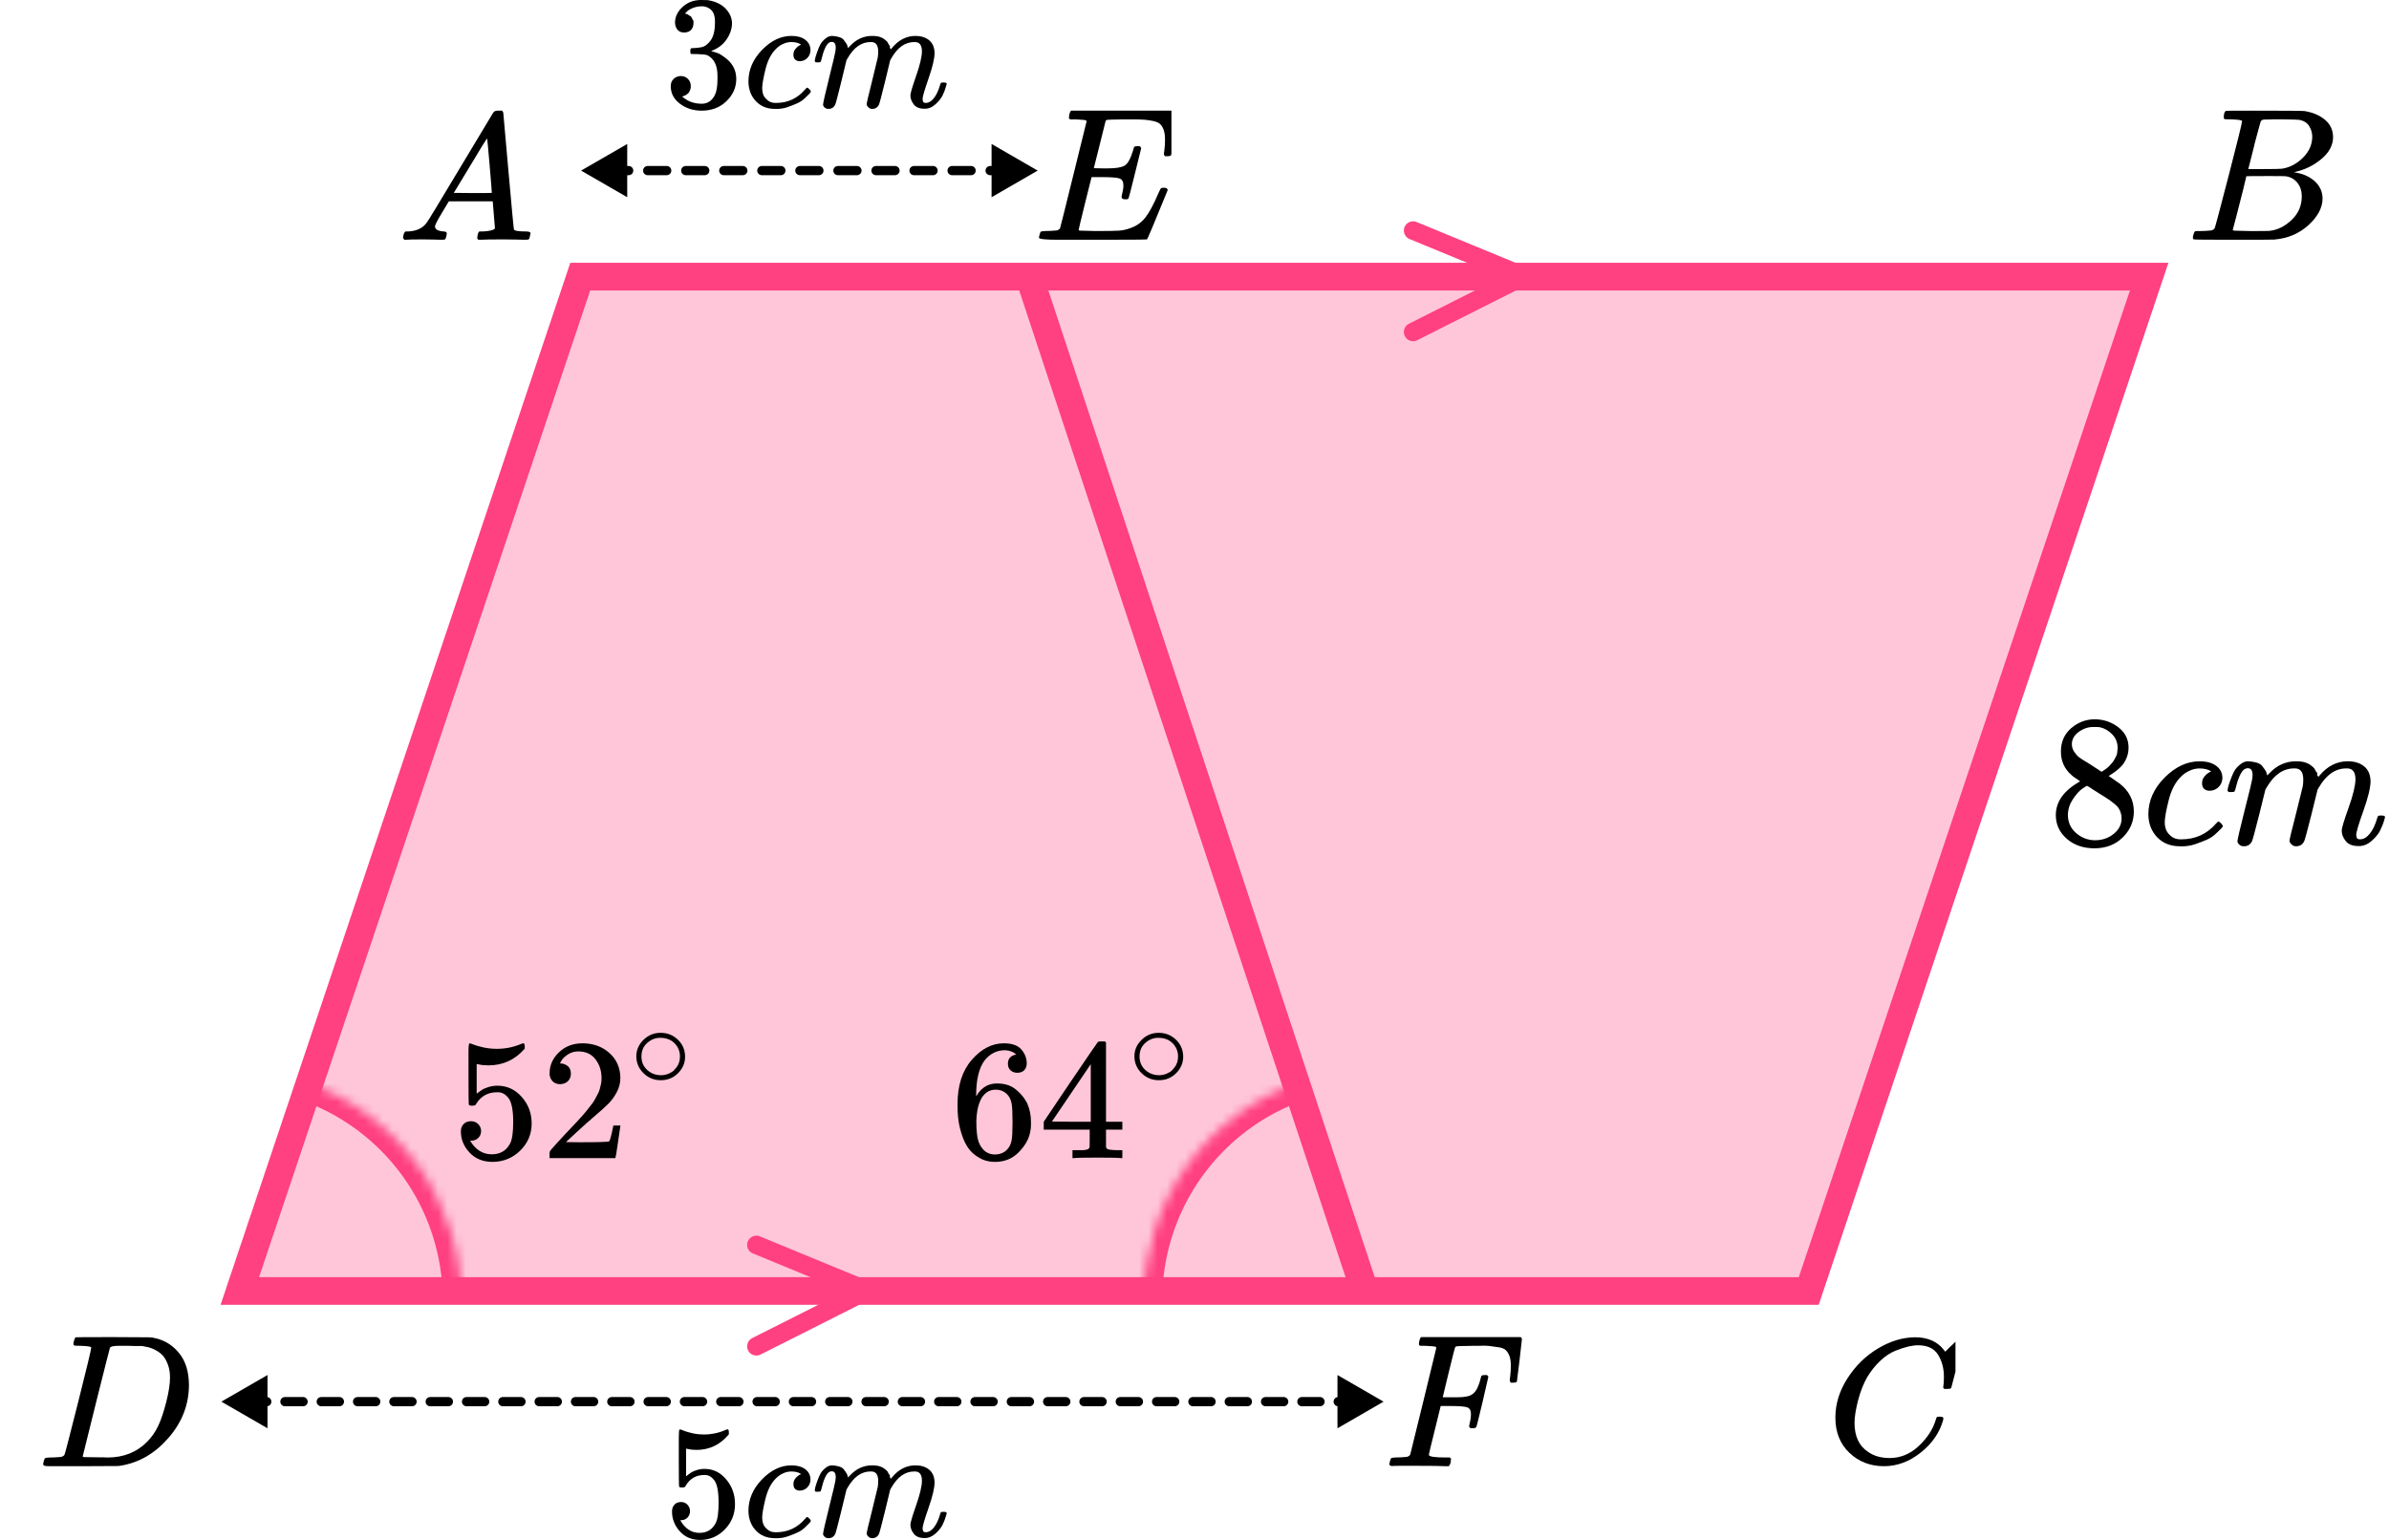 <?xml version="1.0" encoding="UTF-8"?> <svg xmlns="http://www.w3.org/2000/svg" width="259" height="167" viewBox="0 0 259 167" fill="none"><path d="M233 30L196.093 140H147.953H26L62.907 30H111.581H233Z" fill="#FF4081" fill-opacity="0.3"></path><path d="M111.581 30H62.907L26 140H147.953M111.581 30H233L196.093 140H147.953M111.581 30L147.953 140" stroke="#FF4081" stroke-width="3"></path><path d="M153.199 25L165.199 29.95L153.199 36" stroke="#FF4081" stroke-width="2" stroke-linecap="round" stroke-linejoin="round"></path><path d="M82 135L94 139.95L82 146" stroke="#FF4081" stroke-width="2" stroke-linecap="round" stroke-linejoin="round"></path><path d="M63 18.5L68 21.387V15.613L63 18.5ZM112.5 18.5L107.5 15.613V21.387L112.5 18.5ZM64.031 19C64.307 19 64.531 18.776 64.531 18.5C64.531 18.224 64.307 18 64.031 18V19ZM66.094 18C65.818 18 65.594 18.224 65.594 18.5C65.594 18.776 65.818 19 66.094 19V18ZM68.156 19C68.432 19 68.656 18.776 68.656 18.5C68.656 18.224 68.432 18 68.156 18V19ZM70.219 18C69.943 18 69.719 18.224 69.719 18.5C69.719 18.776 69.943 19 70.219 19V18ZM72.281 19C72.557 19 72.781 18.776 72.781 18.5C72.781 18.224 72.557 18 72.281 18V19ZM74.344 18C74.068 18 73.844 18.224 73.844 18.5C73.844 18.776 74.068 19 74.344 19V18ZM76.406 19C76.682 19 76.906 18.776 76.906 18.5C76.906 18.224 76.682 18 76.406 18V19ZM78.469 18C78.193 18 77.969 18.224 77.969 18.5C77.969 18.776 78.193 19 78.469 19V18ZM80.531 19C80.807 19 81.031 18.776 81.031 18.5C81.031 18.224 80.807 18 80.531 18V19ZM82.594 18C82.318 18 82.094 18.224 82.094 18.5C82.094 18.776 82.318 19 82.594 19V18ZM84.656 19C84.932 19 85.156 18.776 85.156 18.5C85.156 18.224 84.932 18 84.656 18V19ZM86.719 18C86.443 18 86.219 18.224 86.219 18.5C86.219 18.776 86.443 19 86.719 19V18ZM88.781 19C89.057 19 89.281 18.776 89.281 18.5C89.281 18.224 89.057 18 88.781 18V19ZM90.844 18C90.568 18 90.344 18.224 90.344 18.5C90.344 18.776 90.568 19 90.844 19V18ZM92.906 19C93.182 19 93.406 18.776 93.406 18.5C93.406 18.224 93.182 18 92.906 18V19ZM94.969 18C94.693 18 94.469 18.224 94.469 18.5C94.469 18.776 94.693 19 94.969 19V18ZM97.031 19C97.307 19 97.531 18.776 97.531 18.5C97.531 18.224 97.307 18 97.031 18V19ZM99.094 18C98.818 18 98.594 18.224 98.594 18.5C98.594 18.776 98.818 19 99.094 19V18ZM101.156 19C101.432 19 101.656 18.776 101.656 18.5C101.656 18.224 101.432 18 101.156 18V19ZM103.219 18C102.943 18 102.719 18.224 102.719 18.5C102.719 18.776 102.943 19 103.219 19V18ZM105.281 19C105.557 19 105.781 18.776 105.781 18.5C105.781 18.224 105.557 18 105.281 18V19ZM107.344 18C107.068 18 106.844 18.224 106.844 18.5C106.844 18.776 107.068 19 107.344 19V18ZM109.406 19C109.682 19 109.906 18.776 109.906 18.5C109.906 18.224 109.682 18 109.406 18V19ZM111.469 18C111.193 18 110.969 18.224 110.969 18.5C110.969 18.776 111.193 19 111.469 19V18ZM66.094 19H68.156V18H66.094V19ZM70.219 19H72.281V18H70.219V19ZM74.344 19H76.406V18H74.344V19ZM78.469 19H80.531V18H78.469V19ZM82.594 19H84.656V18H82.594V19ZM86.719 19H88.781V18H86.719V19ZM90.844 19H92.906V18H90.844V19ZM94.969 19H97.031V18H94.969V19ZM99.094 19H101.156V18H99.094V19ZM103.219 19H105.281V18H103.219V19ZM107.344 19H109.406V18H107.344V19Z" fill="black"></path><path d="M24 152L29 154.887V149.113L24 152ZM150 152L145 149.113V154.887L150 152ZM24.984 152.5C25.261 152.5 25.484 152.276 25.484 152C25.484 151.724 25.261 151.5 24.984 151.5V152.5ZM26.953 151.5C26.677 151.5 26.453 151.724 26.453 152C26.453 152.276 26.677 152.5 26.953 152.5V151.5ZM28.922 152.5C29.198 152.5 29.422 152.276 29.422 152C29.422 151.724 29.198 151.5 28.922 151.5V152.5ZM30.891 151.5C30.614 151.5 30.391 151.724 30.391 152C30.391 152.276 30.614 152.5 30.891 152.5V151.5ZM32.859 152.5C33.136 152.5 33.359 152.276 33.359 152C33.359 151.724 33.136 151.5 32.859 151.5V152.5ZM34.828 151.5C34.552 151.5 34.328 151.724 34.328 152C34.328 152.276 34.552 152.5 34.828 152.5V151.5ZM36.797 152.5C37.073 152.5 37.297 152.276 37.297 152C37.297 151.724 37.073 151.5 36.797 151.5V152.5ZM38.766 151.5C38.489 151.5 38.266 151.724 38.266 152C38.266 152.276 38.489 152.5 38.766 152.5V151.5ZM40.734 152.5C41.011 152.5 41.234 152.276 41.234 152C41.234 151.724 41.011 151.5 40.734 151.5V152.5ZM42.703 151.5C42.427 151.5 42.203 151.724 42.203 152C42.203 152.276 42.427 152.5 42.703 152.5V151.5ZM44.672 152.5C44.948 152.5 45.172 152.276 45.172 152C45.172 151.724 44.948 151.5 44.672 151.5V152.5ZM46.641 151.5C46.364 151.5 46.141 151.724 46.141 152C46.141 152.276 46.364 152.5 46.641 152.5V151.5ZM48.609 152.5C48.886 152.5 49.109 152.276 49.109 152C49.109 151.724 48.886 151.5 48.609 151.5V152.5ZM50.578 151.5C50.302 151.5 50.078 151.724 50.078 152C50.078 152.276 50.302 152.5 50.578 152.5V151.5ZM52.547 152.5C52.823 152.5 53.047 152.276 53.047 152C53.047 151.724 52.823 151.5 52.547 151.5V152.5ZM54.516 151.5C54.239 151.5 54.016 151.724 54.016 152C54.016 152.276 54.239 152.5 54.516 152.5V151.5ZM56.484 152.5C56.761 152.5 56.984 152.276 56.984 152C56.984 151.724 56.761 151.5 56.484 151.5V152.5ZM58.453 151.5C58.177 151.5 57.953 151.724 57.953 152C57.953 152.276 58.177 152.5 58.453 152.5V151.5ZM60.422 152.5C60.698 152.5 60.922 152.276 60.922 152C60.922 151.724 60.698 151.5 60.422 151.5V152.5ZM62.391 151.5C62.114 151.5 61.891 151.724 61.891 152C61.891 152.276 62.114 152.5 62.391 152.5V151.5ZM64.359 152.5C64.635 152.5 64.859 152.276 64.859 152C64.859 151.724 64.635 151.5 64.359 151.5V152.5ZM66.328 151.5C66.052 151.5 65.828 151.724 65.828 152C65.828 152.276 66.052 152.5 66.328 152.5V151.5ZM68.297 152.5C68.573 152.5 68.797 152.276 68.797 152C68.797 151.724 68.573 151.5 68.297 151.5V152.5ZM70.266 151.5C69.99 151.5 69.766 151.724 69.766 152C69.766 152.276 69.99 152.5 70.266 152.5V151.5ZM72.234 152.5C72.51 152.5 72.734 152.276 72.734 152C72.734 151.724 72.51 151.5 72.234 151.5V152.5ZM74.203 151.5C73.927 151.5 73.703 151.724 73.703 152C73.703 152.276 73.927 152.5 74.203 152.5V151.5ZM76.172 152.5C76.448 152.5 76.672 152.276 76.672 152C76.672 151.724 76.448 151.5 76.172 151.5V152.5ZM78.141 151.5C77.865 151.5 77.641 151.724 77.641 152C77.641 152.276 77.865 152.5 78.141 152.5V151.5ZM80.109 152.5C80.385 152.5 80.609 152.276 80.609 152C80.609 151.724 80.385 151.5 80.109 151.5V152.5ZM82.078 151.5C81.802 151.5 81.578 151.724 81.578 152C81.578 152.276 81.802 152.5 82.078 152.5V151.5ZM84.047 152.5C84.323 152.5 84.547 152.276 84.547 152C84.547 151.724 84.323 151.5 84.047 151.5V152.5ZM86.016 151.5C85.74 151.5 85.516 151.724 85.516 152C85.516 152.276 85.74 152.5 86.016 152.5V151.5ZM87.984 152.5C88.26 152.5 88.484 152.276 88.484 152C88.484 151.724 88.26 151.5 87.984 151.5V152.5ZM89.953 151.5C89.677 151.5 89.453 151.724 89.453 152C89.453 152.276 89.677 152.5 89.953 152.5V151.5ZM91.922 152.5C92.198 152.5 92.422 152.276 92.422 152C92.422 151.724 92.198 151.5 91.922 151.5V152.5ZM93.891 151.5C93.615 151.5 93.391 151.724 93.391 152C93.391 152.276 93.615 152.5 93.891 152.5V151.5ZM95.859 152.5C96.135 152.5 96.359 152.276 96.359 152C96.359 151.724 96.135 151.5 95.859 151.5V152.5ZM97.828 151.5C97.552 151.5 97.328 151.724 97.328 152C97.328 152.276 97.552 152.5 97.828 152.5V151.5ZM99.797 152.5C100.073 152.5 100.297 152.276 100.297 152C100.297 151.724 100.073 151.5 99.797 151.5V152.5ZM101.766 151.5C101.489 151.5 101.266 151.724 101.266 152C101.266 152.276 101.489 152.5 101.766 152.5V151.5ZM103.734 152.5C104.011 152.5 104.234 152.276 104.234 152C104.234 151.724 104.011 151.5 103.734 151.5V152.5ZM105.703 151.5C105.427 151.5 105.203 151.724 105.203 152C105.203 152.276 105.427 152.5 105.703 152.5V151.5ZM107.672 152.5C107.948 152.5 108.172 152.276 108.172 152C108.172 151.724 107.948 151.5 107.672 151.5V152.5ZM109.641 151.5C109.364 151.5 109.141 151.724 109.141 152C109.141 152.276 109.364 152.5 109.641 152.5V151.5ZM111.609 152.5C111.886 152.5 112.109 152.276 112.109 152C112.109 151.724 111.886 151.5 111.609 151.5V152.5ZM113.578 151.5C113.302 151.5 113.078 151.724 113.078 152C113.078 152.276 113.302 152.5 113.578 152.5V151.5ZM115.547 152.5C115.823 152.5 116.047 152.276 116.047 152C116.047 151.724 115.823 151.5 115.547 151.5V152.5ZM117.516 151.5C117.239 151.5 117.016 151.724 117.016 152C117.016 152.276 117.239 152.5 117.516 152.5V151.5ZM119.484 152.5C119.761 152.5 119.984 152.276 119.984 152C119.984 151.724 119.761 151.5 119.484 151.5V152.5ZM121.453 151.5C121.177 151.5 120.953 151.724 120.953 152C120.953 152.276 121.177 152.5 121.453 152.5V151.5ZM123.422 152.5C123.698 152.5 123.922 152.276 123.922 152C123.922 151.724 123.698 151.5 123.422 151.5V152.5ZM125.391 151.5C125.114 151.5 124.891 151.724 124.891 152C124.891 152.276 125.114 152.5 125.391 152.5V151.5ZM127.359 152.5C127.636 152.5 127.859 152.276 127.859 152C127.859 151.724 127.636 151.5 127.359 151.5V152.5ZM129.328 151.5C129.052 151.5 128.828 151.724 128.828 152C128.828 152.276 129.052 152.5 129.328 152.5V151.5ZM131.297 152.5C131.573 152.5 131.797 152.276 131.797 152C131.797 151.724 131.573 151.5 131.297 151.5V152.5ZM133.266 151.5C132.989 151.5 132.766 151.724 132.766 152C132.766 152.276 132.989 152.5 133.266 152.5V151.5ZM135.234 152.5C135.511 152.5 135.734 152.276 135.734 152C135.734 151.724 135.511 151.5 135.234 151.5V152.5ZM137.203 151.5C136.927 151.5 136.703 151.724 136.703 152C136.703 152.276 136.927 152.5 137.203 152.5V151.5ZM139.172 152.5C139.448 152.5 139.672 152.276 139.672 152C139.672 151.724 139.448 151.5 139.172 151.5V152.5ZM141.141 151.5C140.864 151.5 140.641 151.724 140.641 152C140.641 152.276 140.864 152.5 141.141 152.5V151.5ZM143.109 152.5C143.386 152.5 143.609 152.276 143.609 152C143.609 151.724 143.386 151.5 143.109 151.5V152.5ZM145.078 151.5C144.802 151.5 144.578 151.724 144.578 152C144.578 152.276 144.802 152.5 145.078 152.5V151.5ZM147.047 152.5C147.323 152.5 147.547 152.276 147.547 152C147.547 151.724 147.323 151.5 147.047 151.5V152.5ZM149.016 151.5C148.739 151.5 148.516 151.724 148.516 152C148.516 152.276 148.739 152.5 149.016 152.5V151.5ZM26.953 152.5H28.922V151.5H26.953V152.5ZM30.891 152.5H32.859V151.5H30.891V152.5ZM34.828 152.5H36.797V151.5H34.828V152.5ZM38.766 152.5H40.734V151.5H38.766V152.5ZM42.703 152.5H44.672V151.5H42.703V152.5ZM46.641 152.5H48.609V151.5H46.641V152.5ZM50.578 152.5H52.547V151.5H50.578V152.5ZM54.516 152.5H56.484V151.5H54.516V152.5ZM58.453 152.5H60.422V151.5H58.453V152.5ZM62.391 152.5H64.359V151.5H62.391V152.5ZM66.328 152.5H68.297V151.5H66.328V152.5ZM70.266 152.5H72.234V151.5H70.266V152.5ZM74.203 152.5H76.172V151.5H74.203V152.5ZM78.141 152.5H80.109V151.5H78.141V152.5ZM82.078 152.5H84.047V151.5H82.078V152.5ZM86.016 152.5H87.984V151.5H86.016V152.5ZM89.953 152.5H91.922V151.5H89.953V152.5ZM93.891 152.5H95.859V151.5H93.891V152.5ZM97.828 152.5H99.797V151.5H97.828V152.5ZM101.766 152.5H103.734V151.5H101.766V152.5ZM105.703 152.5H107.672V151.5H105.703V152.5ZM109.641 152.5H111.609V151.5H109.641V152.5ZM113.578 152.5H115.547V151.5H113.578V152.5ZM117.516 152.5H119.484V151.5H117.516V152.5ZM121.453 152.5H123.422V151.5H121.453V152.5ZM125.391 152.5H127.359V151.5H125.391V152.5ZM129.328 152.5H131.297V151.5H129.328V152.5ZM133.266 152.5H135.234V151.5H133.266V152.5ZM137.203 152.5H139.172V151.5H137.203V152.5ZM141.141 152.5H143.109V151.5H141.141V152.5ZM145.078 152.5H147.047V151.5H145.078V152.5Z" fill="black"></path><mask id="path-7-inside-1_2000:26762" fill="white"><path d="M50 141C50 135.769 48.359 130.669 45.308 126.419C42.257 122.17 37.949 118.984 32.992 117.312L25 141H50Z"></path></mask><path d="M50 141C50 135.769 48.359 130.669 45.308 126.419C42.257 122.17 37.949 118.984 32.992 117.312L25 141H50Z" stroke="#FF4081" stroke-width="4" mask="url(#path-7-inside-1_2000:26762)"></path><mask id="path-8-inside-2_2000:26762" fill="white"><path d="M124 141C124 135.769 125.641 130.669 128.692 126.419C131.743 122.17 136.051 118.984 141.008 117.312L149 141H124Z"></path></mask><path d="M124 141C124 135.769 125.641 130.669 128.692 126.419C131.743 122.17 136.051 118.984 141.008 117.312L149 141H124Z" stroke="#FF4081" stroke-width="4" mask="url(#path-8-inside-2_2000:26762)"></path><g clip-path="url(#clip0_2000:26762)"><path d="M47.159 24.553C47.159 24.866 47.466 25.048 48.079 25.101C48.319 25.101 48.439 25.172 48.439 25.316C48.439 25.329 48.426 25.413 48.399 25.57C48.359 25.752 48.319 25.87 48.279 25.922C48.239 25.974 48.152 26 48.019 26C47.992 26 47.912 26 47.779 26C47.646 26 47.419 25.994 47.099 25.98C46.779 25.967 46.352 25.961 45.819 25.961C44.873 25.961 44.266 25.974 43.999 26H43.839C43.746 25.909 43.699 25.837 43.699 25.785C43.726 25.433 43.812 25.205 43.959 25.101H44.239C45.172 25.061 45.852 24.736 46.279 24.123C46.359 24.045 47.566 22.057 49.899 18.159C52.232 14.262 53.419 12.287 53.459 12.235C53.552 12.078 53.712 12 53.939 12H54.099H54.439C54.519 12.117 54.559 12.182 54.559 12.195L55.119 18.511C55.492 22.722 55.692 24.846 55.719 24.886C55.785 25.029 56.219 25.101 57.019 25.101C57.352 25.101 57.519 25.166 57.519 25.296C57.519 25.322 57.499 25.413 57.459 25.57C57.419 25.765 57.385 25.883 57.359 25.922C57.332 25.961 57.239 25.987 57.079 26C57.039 26 56.945 26 56.799 26C56.652 26 56.392 25.994 56.019 25.98C55.645 25.967 55.159 25.961 54.559 25.961C53.306 25.961 52.486 25.974 52.099 26H51.859C51.779 25.922 51.739 25.863 51.739 25.824C51.739 25.785 51.752 25.668 51.779 25.472C51.832 25.303 51.872 25.198 51.899 25.159L51.979 25.101H52.379C53.099 25.061 53.526 24.951 53.659 24.768L53.419 21.835H48.659L47.979 22.969C47.432 23.869 47.159 24.397 47.159 24.553ZM53.319 20.916C53.319 20.773 53.239 19.756 53.079 17.866C52.919 15.976 52.825 15.024 52.799 15.011L52.259 15.852C52.045 16.204 51.626 16.901 50.999 17.944L49.199 20.916L51.259 20.936C52.632 20.936 53.319 20.929 53.319 20.916Z" fill="black"></path></g><g clip-path="url(#clip1_2000:26762)"><path d="M241.87 12.943C241.49 12.943 241.266 12.936 241.195 12.922C241.125 12.909 241.09 12.834 241.09 12.697C241.09 12.328 241.167 12.102 241.322 12.021C241.336 12.007 242.249 12 244.062 12C247.702 12 249.62 12.014 249.817 12.041C250.702 12.178 251.44 12.485 252.03 12.963C252.62 13.442 252.922 14.07 252.937 14.849C252.937 15.724 252.529 16.509 251.714 17.206C250.899 17.903 249.964 18.375 248.91 18.621L248.7 18.682C249.599 18.805 250.337 19.12 250.913 19.625C251.489 20.131 251.784 20.759 251.798 21.511C251.798 22.509 251.292 23.472 250.281 24.401C249.269 25.33 248.025 25.857 246.549 25.98C246.451 25.993 244.969 26 242.102 26C239.291 26 237.865 25.986 237.823 25.959C237.766 25.918 237.738 25.863 237.738 25.795C237.738 25.699 237.752 25.604 237.78 25.508C237.851 25.248 237.921 25.105 237.991 25.078C238.047 25.064 238.153 25.057 238.307 25.057H238.434C238.813 25.057 239.235 25.037 239.699 24.996C239.895 24.955 240.029 24.873 240.099 24.75C240.141 24.695 240.647 22.796 241.617 19.051C242.587 15.307 243.071 13.332 243.071 13.127C243.071 13.032 242.671 12.97 241.87 12.943ZM250.681 14.849C250.681 14.439 250.576 14.057 250.365 13.701C250.154 13.346 249.81 13.114 249.332 13.004C249.234 12.977 248.587 12.957 247.393 12.943C247.112 12.943 246.816 12.943 246.507 12.943C246.198 12.943 245.952 12.95 245.77 12.963H245.495C245.285 12.977 245.151 13.045 245.095 13.168C245.067 13.223 244.842 14.043 244.42 15.628C244.42 15.669 244.413 15.71 244.399 15.751L243.746 18.334H245.453C246.592 18.334 247.245 18.32 247.414 18.293C248.257 18.156 249.009 17.76 249.669 17.104C250.33 16.448 250.667 15.696 250.681 14.849ZM249.543 21.306C249.543 20.705 249.381 20.206 249.058 19.81C248.735 19.413 248.313 19.181 247.793 19.113C247.709 19.099 247.126 19.092 246.044 19.092C244.385 19.092 243.549 19.099 243.535 19.113C243.535 19.14 243.416 19.639 243.177 20.609C242.938 21.579 242.692 22.543 242.439 23.499L242.06 24.934C242.06 24.989 242.144 25.016 242.313 25.016C242.481 25.016 243.05 25.03 244.02 25.057C245.271 25.057 245.945 25.05 246.044 25.037C246.915 24.941 247.716 24.545 248.447 23.848C249.177 23.151 249.543 22.304 249.543 21.306Z" fill="black"></path></g><g clip-path="url(#clip2_2000:26762)"><path d="M198.98 153.724C198.98 152.247 199.418 150.829 200.292 149.468C201.167 148.107 202.27 147.028 203.601 146.232C204.932 145.436 206.264 145.032 207.595 145.019C208.77 145.019 209.703 145.347 210.395 146.001C210.512 146.13 210.61 146.239 210.688 146.329C210.767 146.419 210.819 146.483 210.845 146.521L210.865 146.579C210.904 146.579 211.08 146.412 211.393 146.078C211.485 146.001 211.583 145.912 211.687 145.809C211.791 145.706 211.896 145.603 212 145.501C212.105 145.398 212.17 145.327 212.196 145.289L212.49 145H212.607C212.79 145 212.881 145.045 212.881 145.135C212.881 145.186 212.672 146.066 212.255 147.773C211.785 149.558 211.55 150.456 211.55 150.469C211.524 150.533 211.491 150.572 211.452 150.585C211.413 150.597 211.295 150.61 211.1 150.623H210.786C210.708 150.546 210.669 150.488 210.669 150.45C210.669 150.437 210.675 150.392 210.688 150.315C210.702 150.238 210.715 150.11 210.728 149.93C210.741 149.75 210.747 149.545 210.747 149.314C210.747 148.402 210.538 147.606 210.121 146.926C209.703 146.245 208.992 145.899 207.987 145.886C207.647 145.886 207.282 145.931 206.89 146.021C206.499 146.11 206.029 146.265 205.481 146.483C204.932 146.701 204.391 147.061 203.856 147.561C203.32 148.062 202.844 148.659 202.426 149.352C202.009 150.084 201.676 150.938 201.428 151.913C201.18 152.889 201.056 153.685 201.056 154.301C201.056 155.765 201.552 156.818 202.544 157.459C203.17 157.896 203.94 158.114 204.854 158.114C206.042 158.114 207.099 157.678 208.026 156.805C208.952 155.932 209.566 154.982 209.866 153.955C209.918 153.788 209.958 153.691 209.984 153.666C210.01 153.64 210.114 153.627 210.297 153.627C210.558 153.627 210.688 153.685 210.688 153.801C210.688 153.865 210.682 153.923 210.669 153.974C210.29 155.348 209.481 156.529 208.241 157.517C207.001 158.506 205.67 159 204.247 159C202.772 159 201.526 158.519 200.508 157.556C199.49 156.593 198.98 155.315 198.98 153.724Z" fill="black"></path></g><g clip-path="url(#clip3_2000:26762)"><path d="M9.891 146.127C9.891 146.032 9.501 145.97 8.72 145.943C8.406 145.943 8.2 145.936 8.105 145.922C8.009 145.909 7.961 145.847 7.961 145.738C7.961 145.629 7.988 145.492 8.043 145.328C8.098 145.164 8.146 145.062 8.187 145.021C8.214 145.007 9.576 145 12.272 145C14.558 145.014 15.838 145.021 16.112 145.021C16.386 145.021 16.659 145.062 16.933 145.143C17.919 145.376 18.753 145.916 19.438 146.763C20.122 147.61 20.471 148.744 20.485 150.165C20.485 152.297 19.753 154.21 18.288 155.905C16.823 157.599 15.099 158.611 13.114 158.939L12.827 158.98L8.844 159H6.565H5.477C5.148 159 4.936 158.986 4.84 158.959C4.744 158.932 4.689 158.87 4.676 158.775C4.676 158.747 4.696 158.652 4.737 158.488C4.792 158.269 4.847 158.146 4.902 158.119C4.956 158.091 5.114 158.071 5.374 158.057C5.743 158.057 6.154 158.037 6.606 157.996C6.797 157.955 6.927 157.873 6.996 157.75C7.037 157.695 7.53 155.796 8.474 152.051C9.419 148.307 9.891 146.332 9.891 146.127ZM18.432 149.387C18.432 148.867 18.357 148.403 18.206 147.993C18.055 147.583 17.878 147.262 17.672 147.029C17.467 146.797 17.214 146.599 16.913 146.435C16.611 146.271 16.345 146.162 16.112 146.107C15.879 146.052 15.639 146.004 15.393 145.963C15.366 145.963 15.27 145.963 15.106 145.963C14.941 145.963 14.743 145.963 14.51 145.963C14.278 145.963 14.052 145.957 13.833 145.943H12.95C12.348 145.943 12.005 146.011 11.923 146.148C11.896 146.203 11.396 148.17 10.425 152.051C9.453 155.932 8.967 157.893 8.967 157.934C8.967 157.989 9.042 158.016 9.193 158.016C9.343 158.016 9.87 158.023 10.774 158.037C10.842 158.037 10.972 158.037 11.164 158.037C11.355 158.037 11.52 158.043 11.656 158.057C13.381 158.057 14.805 157.497 15.927 156.376C16.42 155.884 16.823 155.31 17.138 154.654C17.453 153.999 17.747 153.131 18.021 152.051C18.295 150.972 18.432 150.083 18.432 149.387Z" fill="black"></path></g><g clip-path="url(#clip4_2000:26762)"><path d="M121.998 21.615C121.727 21.615 121.592 21.526 121.592 21.347C121.592 21.292 121.626 21.128 121.693 20.853C121.761 20.578 121.795 20.338 121.795 20.132C121.795 19.707 121.653 19.446 121.368 19.35C121.084 19.254 120.427 19.206 119.398 19.206H118.341C118.328 19.233 118.091 20.18 117.63 22.047C117.17 23.914 116.94 24.875 116.94 24.929C116.94 24.984 117.014 25.012 117.163 25.012C117.312 25.012 117.854 25.026 118.788 25.053C120.061 25.053 120.901 25.039 121.307 25.012C121.714 24.984 122.12 24.895 122.526 24.744C123.19 24.524 123.738 24.14 124.172 23.591C124.605 23.042 125.086 22.143 125.614 20.894C125.75 20.592 125.838 20.427 125.878 20.4C125.973 20.372 126.075 20.359 126.183 20.359C126.454 20.359 126.589 20.448 126.589 20.627C125.167 24.113 124.422 25.89 124.355 25.959C124.314 25.986 122.377 26 118.545 26H114.705C113.324 26 112.633 25.924 112.633 25.773C112.633 25.746 112.653 25.65 112.694 25.485C112.748 25.266 112.802 25.142 112.856 25.115C112.91 25.087 113.066 25.067 113.324 25.053C113.689 25.053 114.096 25.032 114.542 24.991C114.732 24.95 114.861 24.868 114.928 24.744C114.956 24.675 115.436 22.747 116.371 18.959C117.305 15.171 117.779 13.249 117.793 13.194C117.793 13.098 117.766 13.05 117.712 13.05C117.603 13.009 117.244 12.975 116.635 12.947H116.005C115.924 12.865 115.883 12.81 115.883 12.782C115.883 12.755 115.897 12.638 115.924 12.432C115.978 12.199 116.046 12.055 116.127 12H127.382C127.476 12.055 127.524 12.13 127.524 12.226C127.524 12.295 127.436 13.064 127.26 14.532C127.084 16.001 126.989 16.756 126.975 16.797C126.948 16.893 126.813 16.941 126.569 16.941H126.325C126.23 16.872 126.183 16.783 126.183 16.674L126.244 16.2C126.285 15.871 126.305 15.514 126.305 15.129C126.305 14.718 126.258 14.374 126.163 14.1C126.068 13.825 125.939 13.613 125.777 13.462C125.614 13.311 125.377 13.201 125.066 13.132C124.754 13.064 124.436 13.016 124.111 12.988C123.786 12.961 123.352 12.947 122.811 12.947H121.856C120.664 12.961 120.034 12.981 119.967 13.009C119.912 13.036 119.872 13.098 119.845 13.194C119.831 13.235 119.621 14.079 119.215 15.726C118.809 17.373 118.599 18.211 118.585 18.238C118.897 18.252 119.222 18.259 119.56 18.259H120.089C120.982 18.259 121.599 18.156 121.937 17.95C122.276 17.744 122.581 17.188 122.851 16.282C122.906 16.063 122.946 15.939 122.973 15.912C123 15.884 123.115 15.864 123.319 15.85C123.386 15.85 123.441 15.85 123.481 15.85C123.522 15.85 123.556 15.857 123.583 15.871C123.61 15.884 123.623 15.891 123.623 15.891C123.623 15.891 123.637 15.919 123.664 15.973C123.691 16.028 123.711 16.056 123.725 16.056L123.055 18.773C122.608 20.599 122.364 21.526 122.323 21.553C122.283 21.594 122.174 21.615 121.998 21.615Z" fill="black"></path></g><g clip-path="url(#clip5_2000:26762)"><path d="M150.965 158.979C150.738 158.979 150.625 158.911 150.625 158.774C150.625 158.746 150.645 158.65 150.685 158.485C150.738 158.266 150.792 158.142 150.845 158.115C150.899 158.087 151.052 158.067 151.306 158.053C151.666 158.053 152.066 158.032 152.506 157.991C152.693 157.95 152.82 157.868 152.887 157.744C152.913 157.675 153.387 155.747 154.308 151.959C155.229 148.171 155.696 146.249 155.709 146.194C155.709 146.098 155.682 146.05 155.629 146.05C155.522 146.009 155.169 145.975 154.568 145.947H153.948C153.868 145.865 153.827 145.81 153.827 145.782C153.827 145.755 153.841 145.638 153.868 145.432C153.921 145.199 153.988 145.055 154.068 145H164.856C164.95 145.055 164.996 145.13 164.996 145.226C164.996 145.295 164.909 146.064 164.736 147.532C164.563 149.001 164.469 149.756 164.456 149.797C164.429 149.893 164.296 149.941 164.055 149.941H163.815C163.722 149.873 163.675 149.783 163.675 149.674C163.675 149.66 163.695 149.495 163.735 149.179C163.775 148.864 163.795 148.5 163.795 148.088C163.795 147.676 163.749 147.34 163.655 147.079C163.562 146.819 163.435 146.606 163.275 146.441C163.115 146.276 162.868 146.167 162.534 146.112C162.201 146.057 161.86 146.009 161.513 145.968C161.167 145.926 160.686 145.92 160.072 145.947H159.612C158.518 145.961 157.937 145.981 157.871 146.009C157.804 146.036 157.757 146.091 157.731 146.174C157.717 146.187 157.49 147.086 157.05 148.871L156.41 151.526H157.51C157.55 151.526 157.704 151.526 157.971 151.526C158.238 151.526 158.424 151.52 158.531 151.506C158.638 151.492 158.785 151.472 158.972 151.444C159.158 151.417 159.318 151.369 159.452 151.3C159.585 151.231 159.699 151.149 159.792 151.053C159.966 150.888 160.112 150.662 160.232 150.374C160.353 150.085 160.439 149.825 160.493 149.591C160.546 149.358 160.579 149.234 160.593 149.221C160.633 149.152 160.76 149.118 160.973 149.118H161.213C161.307 149.186 161.353 149.255 161.353 149.324C161.353 149.365 161.147 150.264 160.733 152.021C160.319 153.777 160.092 154.683 160.052 154.738C160.026 154.834 159.892 154.882 159.652 154.882H159.412C159.318 154.8 159.272 154.718 159.272 154.635C159.272 154.594 159.305 154.443 159.372 154.182C159.439 153.922 159.472 153.647 159.472 153.359C159.472 152.961 159.338 152.714 159.072 152.618C158.805 152.522 158.211 152.474 157.29 152.474H156.189L155.549 155.088C155.122 156.79 154.908 157.682 154.908 157.765C154.908 157.957 155.502 158.053 156.69 158.053H157.19C157.27 158.135 157.31 158.183 157.31 158.197C157.31 158.211 157.297 158.348 157.27 158.609C157.217 158.787 157.15 158.918 157.07 159H156.73C156.183 158.973 155.175 158.959 153.707 158.959C152.84 158.959 152.18 158.959 151.726 158.959C151.272 158.959 151.019 158.966 150.965 158.979Z" fill="black"></path></g><path d="M74.807 163.877C74.807 164.156 74.716 164.388 74.533 164.574C74.35 164.76 74.128 164.853 73.865 164.853H73.746C74.27 165.772 74.967 166.231 75.834 166.231C76.633 166.231 77.215 165.882 77.58 165.185C77.797 164.801 77.905 164.057 77.905 162.953C77.905 161.756 77.751 160.948 77.443 160.529C77.146 160.146 76.815 159.954 76.45 159.954H76.347C75.457 159.954 74.784 160.349 74.328 161.14C74.282 161.221 74.242 161.268 74.208 161.279C74.174 161.291 74.088 161.302 73.951 161.314C73.757 161.314 73.649 161.279 73.626 161.209C73.603 161.163 73.591 160.146 73.591 158.158V155.909C73.591 155.328 73.62 155.037 73.677 155.037C73.7 155.014 73.723 155.002 73.746 155.002C73.757 155.002 73.877 155.049 74.105 155.142C74.333 155.235 74.647 155.328 75.046 155.421C75.446 155.514 75.874 155.56 76.33 155.56C77.141 155.56 77.917 155.397 78.658 155.072C78.75 155.026 78.824 155.002 78.881 155.002C78.972 155.002 79.018 155.107 79.018 155.316V155.543C78.082 156.67 76.912 157.234 75.509 157.234C75.155 157.234 74.835 157.199 74.55 157.129L74.379 157.095V160.093C74.596 159.931 74.767 159.803 74.892 159.71C75.018 159.617 75.223 159.524 75.509 159.431C75.794 159.338 76.085 159.291 76.382 159.291C77.306 159.291 78.088 159.669 78.727 160.425C79.366 161.18 79.685 162.075 79.685 163.11C79.685 164.179 79.32 165.092 78.59 165.847C77.859 166.603 76.969 166.986 75.919 166.998C74.995 166.998 74.253 166.684 73.694 166.057C73.135 165.429 72.856 164.72 72.856 163.929C72.856 163.65 72.918 163.43 73.044 163.267C73.169 163.104 73.3 162.999 73.438 162.953C73.574 162.906 73.706 162.883 73.831 162.883C74.117 162.883 74.35 162.982 74.533 163.18C74.716 163.377 74.807 163.61 74.807 163.877Z" fill="black"></path><path d="M81.141 163.844C81.141 162.577 81.631 161.438 82.613 160.426C83.594 159.415 84.655 158.909 85.797 158.909C86.436 158.909 86.938 159.049 87.303 159.328C87.668 159.607 87.856 159.973 87.868 160.426C87.868 160.763 87.759 161.048 87.543 161.281C87.326 161.513 87.052 161.635 86.721 161.647C86.504 161.647 86.333 161.589 86.207 161.473C86.082 161.356 86.019 161.182 86.019 160.949C86.019 160.717 86.082 160.519 86.207 160.357C86.333 160.194 86.459 160.072 86.584 159.99C86.71 159.909 86.789 159.874 86.824 159.886H86.841C86.841 159.863 86.807 159.828 86.738 159.781C86.67 159.735 86.55 159.688 86.379 159.642C86.207 159.595 86.013 159.572 85.797 159.572C85.454 159.572 85.129 159.653 84.821 159.816C84.581 159.921 84.336 160.101 84.085 160.357C83.583 160.868 83.218 161.589 82.989 162.519C82.761 163.449 82.641 164.123 82.63 164.541C82.63 165.076 82.778 165.477 83.075 165.744C83.326 166.023 83.657 166.163 84.068 166.163H84.136C85.414 166.163 86.47 165.669 87.303 164.681C87.406 164.564 87.474 164.506 87.508 164.506C87.554 164.506 87.628 164.559 87.731 164.663C87.834 164.768 87.891 164.849 87.902 164.907C87.913 164.965 87.862 165.053 87.748 165.169C87.634 165.285 87.468 165.448 87.252 165.657C87.035 165.866 86.778 166.041 86.481 166.18C86.185 166.32 85.819 166.465 85.386 166.616C84.952 166.767 84.496 166.831 84.016 166.808C83.16 166.808 82.47 166.529 81.945 165.971C81.42 165.413 81.152 164.704 81.141 163.844Z" fill="black"></path><path d="M88.328 161.611C88.34 161.541 88.357 161.448 88.379 161.332C88.402 161.216 88.471 160.995 88.585 160.669C88.699 160.344 88.813 160.071 88.927 159.85C89.041 159.629 89.224 159.414 89.475 159.205C89.726 158.995 89.977 158.897 90.228 158.908C90.479 158.92 90.725 158.961 90.964 159.03C91.204 159.1 91.375 159.205 91.478 159.344C91.581 159.484 91.672 159.611 91.752 159.728C91.832 159.844 91.877 159.954 91.889 160.059L91.923 160.181C91.923 160.204 91.928 160.216 91.94 160.216L92.128 160.024C92.813 159.28 93.618 158.908 94.542 158.908C94.736 158.908 94.913 158.92 95.073 158.943C95.232 158.966 95.381 159.007 95.517 159.065C95.654 159.123 95.763 159.181 95.843 159.24C95.923 159.298 96.008 159.367 96.1 159.449C96.191 159.53 96.248 159.606 96.271 159.675C96.293 159.745 96.339 159.821 96.408 159.902C96.476 159.983 96.499 160.053 96.476 160.111C96.453 160.169 96.47 160.222 96.528 160.268C96.585 160.315 96.596 160.355 96.562 160.39L96.699 160.216C97.418 159.344 98.268 158.908 99.249 158.908C99.865 158.908 100.362 159.065 100.738 159.379C101.115 159.693 101.309 160.152 101.32 160.756C101.32 161.349 101.104 162.268 100.67 163.511C100.236 164.755 100.019 165.499 100.019 165.743C100.031 165.906 100.059 166.016 100.105 166.074C100.151 166.132 100.236 166.162 100.362 166.162C100.681 166.162 100.978 165.987 101.252 165.638C101.526 165.29 101.748 164.813 101.92 164.209C101.954 164.081 101.988 164.005 102.022 163.982C102.056 163.959 102.148 163.947 102.296 163.947C102.524 163.947 102.638 163.994 102.638 164.087C102.638 164.098 102.616 164.185 102.57 164.348C102.479 164.685 102.353 165.017 102.193 165.342C102.034 165.668 101.771 165.993 101.406 166.318C101.041 166.644 100.647 166.801 100.225 166.789C99.689 166.789 99.3 166.632 99.061 166.318C98.821 166.005 98.701 165.679 98.701 165.342C98.701 165.121 98.907 164.424 99.318 163.25C99.728 162.076 99.94 161.192 99.951 160.6C99.951 159.914 99.7 159.571 99.198 159.571H99.112C98.131 159.571 97.303 160.158 96.63 161.332L96.51 161.541L95.945 163.877C95.569 165.4 95.352 166.22 95.295 166.336C95.147 166.65 94.901 166.807 94.559 166.807C94.411 166.807 94.291 166.766 94.2 166.685C94.108 166.603 94.045 166.533 94.011 166.475C93.977 166.417 93.96 166.359 93.96 166.301C93.96 166.173 94.154 165.342 94.542 163.808L95.158 161.262C95.192 161.088 95.209 160.867 95.209 160.6C95.209 159.914 94.958 159.571 94.456 159.571H94.371C93.389 159.571 92.562 160.158 91.889 161.332L91.769 161.541L91.204 163.877C90.827 165.4 90.611 166.22 90.553 166.336C90.405 166.65 90.16 166.807 89.817 166.807C89.669 166.807 89.549 166.772 89.458 166.702C89.367 166.632 89.304 166.563 89.27 166.493C89.235 166.423 89.224 166.365 89.235 166.318C89.235 166.167 89.452 165.214 89.886 163.459C90.331 161.669 90.553 160.733 90.553 160.652C90.588 160.477 90.605 160.321 90.605 160.181C90.605 159.763 90.462 159.553 90.177 159.553C89.926 159.553 89.715 159.716 89.543 160.042C89.372 160.367 89.241 160.722 89.15 161.105C89.058 161.489 88.99 161.698 88.944 161.733C88.921 161.756 88.83 161.768 88.671 161.768H88.431C88.362 161.698 88.328 161.646 88.328 161.611Z" fill="black"></path><g clip-path="url(#clip6_2000:26762)"><path d="M74.174 3.528C73.865 3.528 73.626 3.429 73.455 3.231C73.284 3.033 73.192 2.777 73.181 2.463C73.181 1.822 73.455 1.252 74.002 0.751C74.55 0.25 75.212 0 75.988 0C76.387 0 76.638 0.006 76.741 0.017C77.585 0.157 78.23 0.466 78.675 0.943C79.12 1.421 79.348 1.939 79.36 2.498C79.36 3.103 79.166 3.691 78.778 4.262C78.39 4.833 77.853 5.246 77.169 5.502L77.117 5.537C77.117 5.549 77.169 5.566 77.272 5.59C77.374 5.613 77.54 5.665 77.768 5.747C77.996 5.828 78.213 5.951 78.418 6.114C79.354 6.731 79.822 7.546 79.822 8.559C79.822 9.479 79.468 10.282 78.76 10.969C78.053 11.656 77.157 12 76.073 12C75.161 12 74.373 11.75 73.712 11.249C73.05 10.748 72.719 10.114 72.719 9.345C72.719 9.019 72.821 8.757 73.027 8.559C73.232 8.361 73.489 8.256 73.797 8.245C74.117 8.245 74.379 8.349 74.584 8.559C74.79 8.769 74.892 9.031 74.892 9.345C74.892 9.473 74.875 9.59 74.841 9.694C74.807 9.799 74.767 9.892 74.721 9.974C74.676 10.055 74.613 10.125 74.533 10.183C74.453 10.242 74.385 10.288 74.328 10.323C74.271 10.358 74.213 10.381 74.156 10.393C74.099 10.405 74.054 10.422 74.019 10.445L73.951 10.463C74.533 10.987 75.24 11.249 76.073 11.249C76.701 11.249 77.174 10.94 77.494 10.323C77.688 9.939 77.785 9.351 77.785 8.559V8.21C77.785 7.103 77.42 6.364 76.69 5.991C76.518 5.921 76.17 5.881 75.645 5.869L74.927 5.852L74.875 5.817C74.853 5.782 74.841 5.689 74.841 5.537C74.841 5.328 74.887 5.223 74.978 5.223C75.297 5.223 75.628 5.194 75.971 5.135C76.359 5.077 76.712 4.833 77.032 4.402C77.351 3.971 77.511 3.319 77.511 2.445V2.306C77.511 1.642 77.311 1.182 76.912 0.926C76.661 0.763 76.393 0.681 76.108 0.681C75.743 0.681 75.406 0.745 75.098 0.873C74.79 1.001 74.573 1.135 74.447 1.275C74.322 1.415 74.259 1.485 74.259 1.485H74.311C74.345 1.496 74.39 1.508 74.447 1.52C74.504 1.531 74.561 1.56 74.619 1.607C74.676 1.654 74.744 1.694 74.824 1.729C74.904 1.764 74.961 1.828 74.995 1.921C75.029 2.015 75.075 2.102 75.132 2.183C75.189 2.265 75.206 2.381 75.183 2.533C75.183 2.789 75.103 3.016 74.944 3.214C74.784 3.412 74.527 3.517 74.174 3.528Z" fill="black"></path><path d="M81.141 8.838C81.141 7.569 81.631 6.428 82.613 5.415C83.594 4.402 84.655 3.895 85.796 3.895C86.435 3.895 86.937 4.035 87.302 4.314C87.667 4.594 87.856 4.961 87.867 5.415C87.867 5.753 87.759 6.038 87.542 6.271C87.325 6.504 87.051 6.626 86.72 6.638C86.504 6.638 86.332 6.579 86.207 6.463C86.081 6.346 86.019 6.172 86.019 5.939C86.019 5.706 86.081 5.508 86.207 5.345C86.332 5.182 86.458 5.06 86.583 4.978C86.709 4.897 86.789 4.862 86.823 4.873H86.84C86.84 4.85 86.806 4.815 86.737 4.769C86.669 4.722 86.549 4.675 86.378 4.629C86.207 4.582 86.013 4.559 85.796 4.559C85.454 4.559 85.129 4.64 84.82 4.803C84.581 4.908 84.335 5.089 84.085 5.345C83.582 5.857 83.217 6.579 82.989 7.511C82.761 8.442 82.641 9.118 82.63 9.537C82.63 10.073 82.778 10.475 83.075 10.742C83.326 11.022 83.657 11.162 84.067 11.162H84.136C85.414 11.162 86.469 10.667 87.302 9.677C87.405 9.56 87.473 9.502 87.508 9.502C87.553 9.502 87.627 9.555 87.73 9.659C87.833 9.764 87.89 9.846 87.901 9.904C87.913 9.962 87.861 10.05 87.747 10.166C87.633 10.282 87.468 10.445 87.251 10.655C87.034 10.865 86.777 11.039 86.481 11.179C86.184 11.319 85.819 11.464 85.385 11.616C84.952 11.767 84.495 11.831 84.016 11.808C83.16 11.808 82.47 11.528 81.945 10.969C81.42 10.411 81.152 9.7 81.141 8.838Z" fill="black"></path><path d="M88.328 6.603C88.34 6.533 88.357 6.44 88.379 6.324C88.402 6.207 88.471 5.986 88.585 5.66C88.699 5.334 88.813 5.06 88.927 4.839C89.041 4.618 89.224 4.402 89.475 4.193C89.726 3.983 89.977 3.884 90.228 3.896C90.479 3.908 90.724 3.948 90.964 4.018C91.204 4.088 91.375 4.193 91.477 4.333C91.58 4.472 91.671 4.6 91.751 4.717C91.831 4.833 91.877 4.944 91.888 5.049L91.922 5.171C91.922 5.194 91.928 5.206 91.939 5.206L92.128 5.014C92.812 4.269 93.617 3.896 94.541 3.896C94.735 3.896 94.912 3.908 95.072 3.931C95.231 3.954 95.38 3.995 95.517 4.053C95.654 4.111 95.762 4.17 95.842 4.228C95.922 4.286 96.007 4.356 96.099 4.437C96.19 4.519 96.247 4.595 96.27 4.664C96.293 4.734 96.338 4.81 96.407 4.892C96.475 4.973 96.498 5.043 96.475 5.101C96.452 5.159 96.469 5.212 96.526 5.258C96.584 5.305 96.595 5.346 96.561 5.381L96.698 5.206C97.416 4.333 98.266 3.896 99.248 3.896C99.864 3.896 100.36 4.053 100.737 4.368C101.113 4.682 101.307 5.142 101.319 5.747C101.319 6.341 101.102 7.261 100.668 8.507C100.235 9.753 100.018 10.499 100.018 10.743C100.029 10.906 100.058 11.017 100.104 11.075C100.149 11.133 100.235 11.162 100.36 11.162C100.68 11.162 100.976 10.988 101.25 10.638C101.524 10.289 101.747 9.812 101.918 9.206C101.952 9.078 101.986 9.002 102.021 8.979C102.055 8.956 102.146 8.944 102.294 8.944C102.523 8.944 102.637 8.991 102.637 9.084C102.637 9.095 102.614 9.183 102.568 9.346C102.477 9.683 102.351 10.015 102.192 10.341C102.032 10.667 101.77 10.993 101.404 11.319C101.039 11.646 100.646 11.803 100.223 11.791C99.687 11.791 99.299 11.634 99.06 11.319C98.82 11.005 98.7 10.679 98.7 10.341C98.7 10.12 98.906 9.421 99.316 8.245C99.727 7.069 99.938 6.184 99.95 5.59C99.95 4.903 99.698 4.56 99.197 4.56H99.111C98.13 4.56 97.302 5.148 96.629 6.324L96.509 6.533L95.945 8.874C95.568 10.4 95.351 11.22 95.294 11.337C95.146 11.651 94.9 11.809 94.558 11.809C94.41 11.809 94.29 11.768 94.199 11.686C94.108 11.605 94.045 11.535 94.01 11.477C93.976 11.418 93.959 11.36 93.959 11.302C93.959 11.174 94.153 10.341 94.541 8.804L95.157 6.254C95.191 6.079 95.209 5.858 95.209 5.59C95.209 4.903 94.957 4.56 94.456 4.56H94.37C93.389 4.56 92.561 5.148 91.888 6.324L91.768 6.533L91.204 8.874C90.827 10.4 90.61 11.22 90.553 11.337C90.405 11.651 90.159 11.809 89.817 11.809C89.669 11.809 89.549 11.774 89.458 11.704C89.367 11.634 89.304 11.564 89.269 11.494C89.235 11.424 89.224 11.366 89.235 11.319C89.235 11.168 89.452 10.213 89.886 8.455C90.331 6.662 90.553 5.724 90.553 5.643C90.587 5.468 90.605 5.311 90.605 5.171C90.605 4.752 90.462 4.542 90.177 4.542C89.926 4.542 89.715 4.705 89.543 5.031C89.372 5.357 89.241 5.713 89.15 6.097C89.058 6.481 88.99 6.691 88.944 6.726C88.921 6.749 88.83 6.761 88.67 6.761H88.431C88.362 6.691 88.328 6.638 88.328 6.603Z" fill="black"></path></g><path d="M223.431 83.066C223.431 83.066 223.431 82.544 223.431 81.5C223.431 80.456 223.798 79.615 224.534 78.977C225.269 78.34 226.114 78.015 227.067 78.001C228.034 78.001 228.892 78.286 229.641 78.855C230.391 79.425 230.765 80.164 230.765 81.073C230.765 81.479 230.69 81.859 230.54 82.212C230.391 82.564 230.214 82.849 230.009 83.066C229.805 83.283 229.594 83.473 229.376 83.636C229.158 83.798 228.981 83.92 228.845 84.002C228.708 84.083 228.634 84.137 228.62 84.165L228.906 84.348C229.097 84.483 229.287 84.619 229.478 84.754C229.669 84.89 229.778 84.965 229.805 84.978C230.826 85.778 231.337 86.789 231.337 88.009C231.337 89.081 230.942 90.009 230.152 90.796C229.362 91.582 228.341 91.983 227.088 91.996C225.862 91.996 224.854 91.65 224.064 90.959C223.274 90.267 222.879 89.413 222.879 88.396C222.879 86.931 223.757 85.71 225.514 84.734L225.147 84.47C224.861 84.293 224.677 84.158 224.595 84.063C223.819 83.398 223.431 82.544 223.431 81.5V83.066ZM227.844 83.697L227.966 83.615C228.048 83.561 228.109 83.52 228.15 83.493C228.191 83.466 228.259 83.419 228.354 83.351C228.45 83.283 228.531 83.215 228.6 83.147C228.668 83.08 228.743 82.998 228.824 82.903C228.906 82.808 228.981 82.72 229.049 82.639C229.117 82.558 229.185 82.449 229.253 82.314C229.321 82.178 229.383 82.063 229.437 81.968C229.492 81.873 229.526 81.737 229.539 81.561C229.553 81.385 229.567 81.235 229.58 81.113C229.58 80.53 229.383 80.035 228.988 79.628C228.593 79.222 228.136 78.964 227.619 78.855C227.523 78.842 227.299 78.835 226.945 78.835C226.386 78.835 225.862 79.011 225.371 79.364C224.881 79.716 224.629 80.157 224.616 80.686C224.616 80.998 224.704 81.283 224.881 81.54C225.058 81.798 225.235 81.995 225.412 82.13C225.589 82.266 225.93 82.483 226.434 82.781C226.529 82.849 226.604 82.897 226.659 82.924L227.844 83.697ZM227.108 91.121C227.898 91.121 228.579 90.891 229.151 90.43C229.723 89.969 230.009 89.413 230.009 88.762C230.009 88.531 229.975 88.314 229.907 88.111C229.839 87.907 229.757 87.738 229.662 87.602C229.567 87.467 229.417 87.317 229.212 87.155C229.008 86.992 228.851 86.87 228.743 86.789C228.634 86.707 228.436 86.578 228.15 86.402C227.864 86.226 227.68 86.111 227.598 86.056C227.408 85.934 227.203 85.805 226.985 85.67C226.768 85.534 226.59 85.419 226.454 85.324L226.291 85.222C226.209 85.222 226.012 85.338 225.698 85.568C225.385 85.799 225.058 86.172 224.718 86.687C224.377 87.202 224.2 87.758 224.186 88.355C224.186 89.155 224.479 89.813 225.065 90.328C225.651 90.843 226.332 91.108 227.108 91.121Z" fill="black"></path><path d="M232.91 88.316C232.91 86.838 233.496 85.509 234.667 84.329C235.839 83.149 237.105 82.559 238.467 82.559C239.23 82.559 239.829 82.722 240.265 83.047C240.701 83.373 240.926 83.8 240.939 84.329C240.939 84.722 240.81 85.054 240.551 85.326C240.292 85.597 239.966 85.739 239.571 85.753C239.312 85.753 239.107 85.685 238.958 85.549C238.808 85.414 238.733 85.21 238.733 84.939C238.733 84.668 238.808 84.437 238.958 84.247C239.107 84.058 239.257 83.915 239.407 83.82C239.557 83.725 239.652 83.685 239.693 83.698H239.714C239.714 83.671 239.673 83.63 239.591 83.576C239.509 83.522 239.366 83.468 239.162 83.413C238.958 83.359 238.726 83.332 238.467 83.332C238.059 83.332 237.671 83.427 237.303 83.617C237.017 83.739 236.724 83.949 236.424 84.247C235.825 84.844 235.389 85.685 235.117 86.77C234.844 87.855 234.701 88.641 234.688 89.129C234.688 89.753 234.865 90.221 235.219 90.533C235.518 90.859 235.913 91.021 236.404 91.021H236.486C238.011 91.021 239.271 90.445 240.265 89.292C240.388 89.157 240.47 89.089 240.51 89.089C240.565 89.089 240.653 89.15 240.776 89.272C240.899 89.394 240.967 89.489 240.98 89.557C240.994 89.624 240.933 89.726 240.796 89.862C240.66 89.997 240.463 90.187 240.204 90.431C239.945 90.675 239.639 90.879 239.285 91.042C238.93 91.204 238.495 91.374 237.977 91.55C237.459 91.726 236.915 91.801 236.343 91.774C235.321 91.774 234.497 91.448 233.87 90.797C233.244 90.147 232.924 89.319 232.91 88.316Z" fill="black"></path><path d="M241.492 85.71C241.506 85.628 241.526 85.52 241.553 85.384C241.581 85.249 241.662 84.991 241.799 84.611C241.935 84.231 242.071 83.913 242.207 83.655C242.343 83.397 242.561 83.147 242.861 82.903C243.161 82.658 243.46 82.543 243.76 82.557C244.06 82.57 244.352 82.618 244.639 82.699C244.925 82.781 245.129 82.903 245.251 83.065C245.374 83.228 245.483 83.377 245.578 83.513C245.674 83.648 245.728 83.777 245.742 83.899L245.783 84.042C245.783 84.069 245.789 84.082 245.803 84.082L246.028 83.859C246.845 82.991 247.805 82.557 248.909 82.557C249.14 82.557 249.351 82.57 249.542 82.597C249.733 82.624 249.91 82.672 250.073 82.74C250.237 82.808 250.366 82.875 250.461 82.943C250.557 83.011 250.659 83.092 250.768 83.187C250.877 83.282 250.945 83.37 250.972 83.452C250.999 83.533 251.054 83.621 251.135 83.716C251.217 83.811 251.244 83.892 251.217 83.96C251.19 84.028 251.21 84.089 251.278 84.143C251.347 84.198 251.36 84.245 251.319 84.286L251.483 84.082C252.341 83.065 253.356 82.557 254.527 82.557C255.262 82.557 255.855 82.74 256.304 83.106C256.754 83.472 256.985 84.008 256.999 84.713C256.999 85.404 256.74 86.476 256.223 87.927C255.705 89.378 255.446 90.246 255.446 90.531C255.46 90.721 255.494 90.849 255.549 90.917C255.603 90.985 255.705 91.019 255.855 91.019C256.236 91.019 256.59 90.815 256.917 90.409C257.244 90.002 257.51 89.446 257.714 88.741C257.755 88.591 257.796 88.503 257.837 88.476C257.878 88.449 257.987 88.435 258.164 88.435C258.436 88.435 258.572 88.49 258.572 88.598C258.572 88.612 258.545 88.713 258.491 88.903C258.382 89.297 258.232 89.683 258.041 90.063C257.85 90.442 257.537 90.822 257.101 91.202C256.665 91.582 256.195 91.765 255.692 91.751C255.051 91.751 254.588 91.568 254.302 91.202C254.016 90.836 253.873 90.456 253.873 90.063C253.873 89.805 254.118 88.992 254.609 87.622C255.099 86.252 255.351 85.222 255.365 84.53C255.365 83.73 255.065 83.33 254.466 83.33H254.364C253.192 83.33 252.205 84.014 251.401 85.384L251.258 85.628L250.584 88.354C250.134 90.131 249.876 91.087 249.807 91.222C249.63 91.588 249.338 91.772 248.929 91.772C248.752 91.772 248.609 91.724 248.5 91.629C248.391 91.534 248.316 91.453 248.275 91.385C248.234 91.317 248.214 91.249 248.214 91.182C248.214 91.032 248.445 90.063 248.909 88.273L249.644 85.303C249.685 85.099 249.705 84.842 249.705 84.53C249.705 83.73 249.406 83.33 248.806 83.33H248.704C247.533 83.33 246.545 84.014 245.742 85.384L245.599 85.628L244.925 88.354C244.475 90.131 244.216 91.087 244.148 91.222C243.971 91.588 243.678 91.772 243.27 91.772C243.093 91.772 242.95 91.731 242.841 91.649C242.732 91.568 242.657 91.487 242.616 91.405C242.575 91.324 242.561 91.256 242.575 91.202C242.575 91.026 242.834 89.914 243.351 87.866C243.883 85.778 244.148 84.686 244.148 84.591C244.189 84.388 244.209 84.204 244.209 84.042C244.209 83.553 244.039 83.309 243.699 83.309C243.399 83.309 243.147 83.499 242.943 83.879C242.738 84.259 242.582 84.672 242.473 85.12C242.364 85.567 242.282 85.811 242.228 85.852C242.2 85.879 242.091 85.893 241.901 85.893H241.615C241.533 85.811 241.492 85.75 241.492 85.71Z" fill="black"></path><g clip-path="url(#clip7_2000:26762)"><path d="M52.157 122.654C52.157 122.953 52.055 123.202 51.85 123.402C51.645 123.601 51.395 123.701 51.1 123.701H50.965C51.555 124.685 52.337 125.178 53.311 125.178C54.209 125.178 54.863 124.804 55.273 124.056C55.517 123.645 55.639 122.847 55.639 121.664C55.639 120.38 55.465 119.514 55.119 119.065C54.786 118.654 54.414 118.449 54.004 118.449H53.888C52.888 118.449 52.132 118.872 51.619 119.72C51.568 119.807 51.523 119.857 51.484 119.869C51.446 119.882 51.35 119.894 51.196 119.907C50.978 119.907 50.856 119.869 50.83 119.794C50.805 119.745 50.792 118.654 50.792 116.523V114.112C50.792 113.489 50.824 113.178 50.888 113.178C50.914 113.153 50.939 113.14 50.965 113.14C50.978 113.14 51.112 113.19 51.369 113.29C51.625 113.389 51.978 113.489 52.427 113.589C52.876 113.688 53.356 113.738 53.869 113.738C54.78 113.738 55.651 113.564 56.485 113.215C56.587 113.165 56.671 113.14 56.735 113.14C56.837 113.14 56.889 113.252 56.889 113.477V113.72C55.837 114.928 54.523 115.533 52.946 115.533C52.548 115.533 52.19 115.495 51.869 115.421L51.677 115.383V118.598C51.92 118.424 52.113 118.287 52.254 118.187C52.395 118.087 52.625 117.988 52.946 117.888C53.267 117.788 53.593 117.738 53.927 117.738C54.965 117.738 55.844 118.143 56.562 118.953C57.28 119.763 57.639 120.723 57.639 121.832C57.639 122.978 57.229 123.956 56.408 124.766C55.587 125.576 54.587 125.988 53.408 126C52.369 126 51.536 125.664 50.907 124.991C50.279 124.318 49.965 123.558 49.965 122.71C49.965 122.411 50.035 122.174 50.176 122C50.318 121.826 50.465 121.713 50.619 121.664C50.773 121.614 50.92 121.589 51.061 121.589C51.382 121.589 51.645 121.695 51.85 121.907C52.055 122.118 52.157 122.368 52.157 122.654Z" fill="black"></path><path d="M60.717 117.571C60.371 117.571 60.095 117.459 59.89 117.235C59.685 117.01 59.582 116.736 59.582 116.412C59.582 115.528 59.922 114.761 60.601 114.113C61.281 113.465 62.127 113.141 63.14 113.141C64.307 113.141 65.281 113.49 66.064 114.188C66.846 114.886 67.243 115.789 67.256 116.898C67.256 117.434 67.128 117.945 66.871 118.431C66.615 118.917 66.307 119.341 65.948 119.702C65.589 120.063 65.076 120.524 64.41 121.085C63.948 121.471 63.307 122.045 62.486 122.805L61.352 123.852L62.813 123.87C64.826 123.87 65.897 123.839 66.025 123.777C66.115 123.752 66.269 123.197 66.487 122.113V122.057H67.256V122.113C67.243 122.151 67.16 122.718 67.006 123.814C66.852 124.911 66.756 125.484 66.718 125.534V125.59H59.582V125.235V125.01C59.582 124.923 59.62 124.83 59.697 124.73C59.774 124.63 59.967 124.412 60.274 124.076C60.646 123.677 60.967 123.328 61.236 123.029C61.352 122.904 61.569 122.674 61.89 122.338C62.211 122.001 62.428 121.771 62.544 121.646C62.659 121.521 62.845 121.316 63.102 121.029C63.358 120.742 63.538 120.531 63.64 120.394C63.743 120.257 63.89 120.07 64.083 119.833C64.275 119.596 64.41 119.397 64.487 119.235C64.563 119.073 64.66 118.892 64.775 118.693C64.89 118.493 64.974 118.294 65.025 118.095C65.076 117.895 65.121 117.708 65.16 117.534C65.198 117.359 65.217 117.154 65.217 116.917C65.217 116.132 64.999 115.453 64.563 114.88C64.127 114.306 63.506 114.02 62.698 114.02C62.275 114.02 61.903 114.126 61.582 114.338C61.262 114.549 61.037 114.755 60.909 114.954C60.781 115.154 60.717 115.272 60.717 115.309C60.717 115.322 60.749 115.328 60.813 115.328C61.044 115.328 61.281 115.415 61.525 115.59C61.768 115.764 61.89 116.051 61.89 116.45C61.89 116.761 61.787 117.023 61.582 117.235C61.377 117.447 61.089 117.559 60.717 117.571Z" fill="black"></path><path d="M68.984 114.552C68.984 113.874 69.243 113.279 69.76 112.768C70.276 112.257 70.897 112.002 71.622 112.002C72.348 112.002 72.969 112.249 73.485 112.742C74.002 113.235 74.265 113.848 74.274 114.579C74.274 115.266 74.02 115.865 73.513 116.376C73.005 116.887 72.379 117.143 71.636 117.143C70.911 117.143 70.29 116.891 69.773 116.389C69.256 115.887 68.993 115.275 68.984 114.552ZM71.568 112.544C71.051 112.544 70.584 112.729 70.167 113.099C69.75 113.469 69.542 113.958 69.542 114.566C69.542 115.156 69.746 115.64 70.154 116.019C70.562 116.398 71.056 116.592 71.636 116.601C71.944 116.601 72.23 116.544 72.493 116.429C72.755 116.314 72.941 116.2 73.05 116.085C73.159 115.971 73.254 115.861 73.336 115.755C73.59 115.429 73.716 115.033 73.716 114.566C73.716 114.011 73.522 113.535 73.132 113.138C72.742 112.742 72.221 112.544 71.568 112.544Z" fill="black"></path></g><g clip-path="url(#clip8_2000:26762)"><path d="M103.81 119.738C103.81 117.707 104.329 116.1 105.368 114.916C106.406 113.732 107.56 113.14 108.83 113.14C109.714 113.14 110.349 113.364 110.734 113.813C111.118 114.262 111.311 114.76 111.311 115.308C111.311 115.62 111.221 115.869 111.041 116.056C110.862 116.243 110.612 116.336 110.291 116.336C109.996 116.336 109.753 116.249 109.561 116.075C109.368 115.9 109.272 115.657 109.272 115.346C109.272 114.798 109.573 114.467 110.176 114.355C109.894 114.081 109.496 113.925 108.984 113.888C108.073 113.888 107.323 114.262 106.733 115.009C106.131 115.832 105.829 117.09 105.829 118.785L105.849 118.86C105.913 118.785 105.964 118.704 106.002 118.617C106.528 117.869 107.214 117.495 108.06 117.495H108.137C108.727 117.495 109.246 117.614 109.695 117.85C110.003 118.025 110.311 118.274 110.618 118.598C110.926 118.922 111.176 119.277 111.368 119.664C111.638 120.274 111.772 120.941 111.772 121.664V122C111.772 122.287 111.74 122.555 111.676 122.804C111.535 123.539 111.125 124.255 110.445 124.953C109.766 125.651 108.907 126 107.868 126C107.509 126 107.163 125.95 106.829 125.85C106.496 125.751 106.137 125.564 105.752 125.29C105.368 125.016 105.041 124.648 104.771 124.187C104.502 123.726 104.271 123.121 104.079 122.374C103.887 121.626 103.797 120.748 103.81 119.738ZM107.945 118.168C107.56 118.168 107.227 118.274 106.945 118.486C106.663 118.698 106.445 118.978 106.291 119.327C106.137 119.676 106.028 120.031 105.964 120.393C105.9 120.754 105.861 121.14 105.849 121.551C105.849 122.586 105.925 123.327 106.079 123.776C106.233 124.224 106.477 124.586 106.81 124.86C107.118 125.084 107.458 125.196 107.83 125.196C108.483 125.196 108.984 124.96 109.33 124.486C109.496 124.262 109.612 123.981 109.676 123.645C109.74 123.308 109.772 122.654 109.772 121.682C109.772 120.685 109.74 120.019 109.676 119.682C109.612 119.346 109.496 119.065 109.33 118.841C108.984 118.393 108.522 118.168 107.945 118.168Z" fill="black"></path><path d="M121.503 125.59C121.273 125.552 120.446 125.534 119.022 125.534C117.535 125.534 116.676 125.552 116.445 125.59H116.272V124.73H116.868C117.125 124.73 117.298 124.73 117.388 124.73C117.477 124.73 117.586 124.718 117.715 124.693C117.843 124.668 117.932 124.637 117.984 124.599C118.035 124.562 118.08 124.512 118.118 124.45C118.131 124.425 118.138 124.088 118.138 123.44V122.506H113.156V121.646L116.06 117.328C118.022 114.437 119.016 112.985 119.042 112.973C119.067 112.948 119.202 112.936 119.446 112.936H119.792L119.907 113.048V121.646H121.677V122.506H119.907V123.459C119.907 123.97 119.907 124.269 119.907 124.356C119.907 124.443 119.946 124.518 120.023 124.58C120.125 124.668 120.491 124.718 121.119 124.73H121.677V125.59H121.503ZM118.253 121.646V115.403L114.041 121.627L116.137 121.646H118.253Z" fill="black"></path><path d="M122.984 114.552C122.984 113.874 123.243 113.279 123.759 112.768C124.276 112.257 124.897 112.002 125.622 112.002C126.348 112.002 126.969 112.249 127.485 112.742C128.002 113.235 128.265 113.848 128.274 114.579C128.274 115.266 128.02 115.865 127.512 116.376C127.005 116.887 126.379 117.143 125.636 117.143C124.911 117.143 124.29 116.891 123.773 116.389C123.256 115.887 122.993 115.275 122.984 114.552ZM125.568 112.544C125.051 112.544 124.584 112.729 124.167 113.099C123.75 113.469 123.542 113.958 123.542 114.566C123.542 115.156 123.746 115.64 124.154 116.019C124.562 116.398 125.056 116.592 125.636 116.601C125.944 116.601 126.23 116.544 126.493 116.429C126.756 116.314 126.941 116.2 127.05 116.085C127.159 115.971 127.254 115.861 127.336 115.755C127.59 115.429 127.716 115.033 127.716 114.566C127.716 114.011 127.522 113.535 127.132 113.138C126.742 112.742 126.221 112.544 125.568 112.544Z" fill="black"></path></g><defs><clipPath id="clip0_2000:26762"><rect width="15" height="14" fill="white" transform="translate(43 12)"></rect></clipPath><clipPath id="clip1_2000:26762"><rect width="16" height="14" fill="white" transform="translate(237 12)"></rect></clipPath><clipPath id="clip2_2000:26762"><rect width="14" height="14" fill="white" transform="translate(198 145)"></rect></clipPath><clipPath id="clip3_2000:26762"><rect width="17" height="14" fill="white" transform="translate(4 145)"></rect></clipPath><clipPath id="clip4_2000:26762"><rect width="15" height="14" fill="white" transform="translate(112 12)"></rect></clipPath><clipPath id="clip5_2000:26762"><rect width="15" height="14" fill="white" transform="translate(150 145)"></rect></clipPath><clipPath id="clip6_2000:26762"><rect width="31" height="12" fill="white" transform="translate(72)"></rect></clipPath><clipPath id="clip7_2000:26762"><rect width="27" height="14" fill="white" transform="translate(49 112)"></rect></clipPath><clipPath id="clip8_2000:26762"><rect width="27" height="14" fill="white" transform="translate(103 112)"></rect></clipPath></defs></svg> 